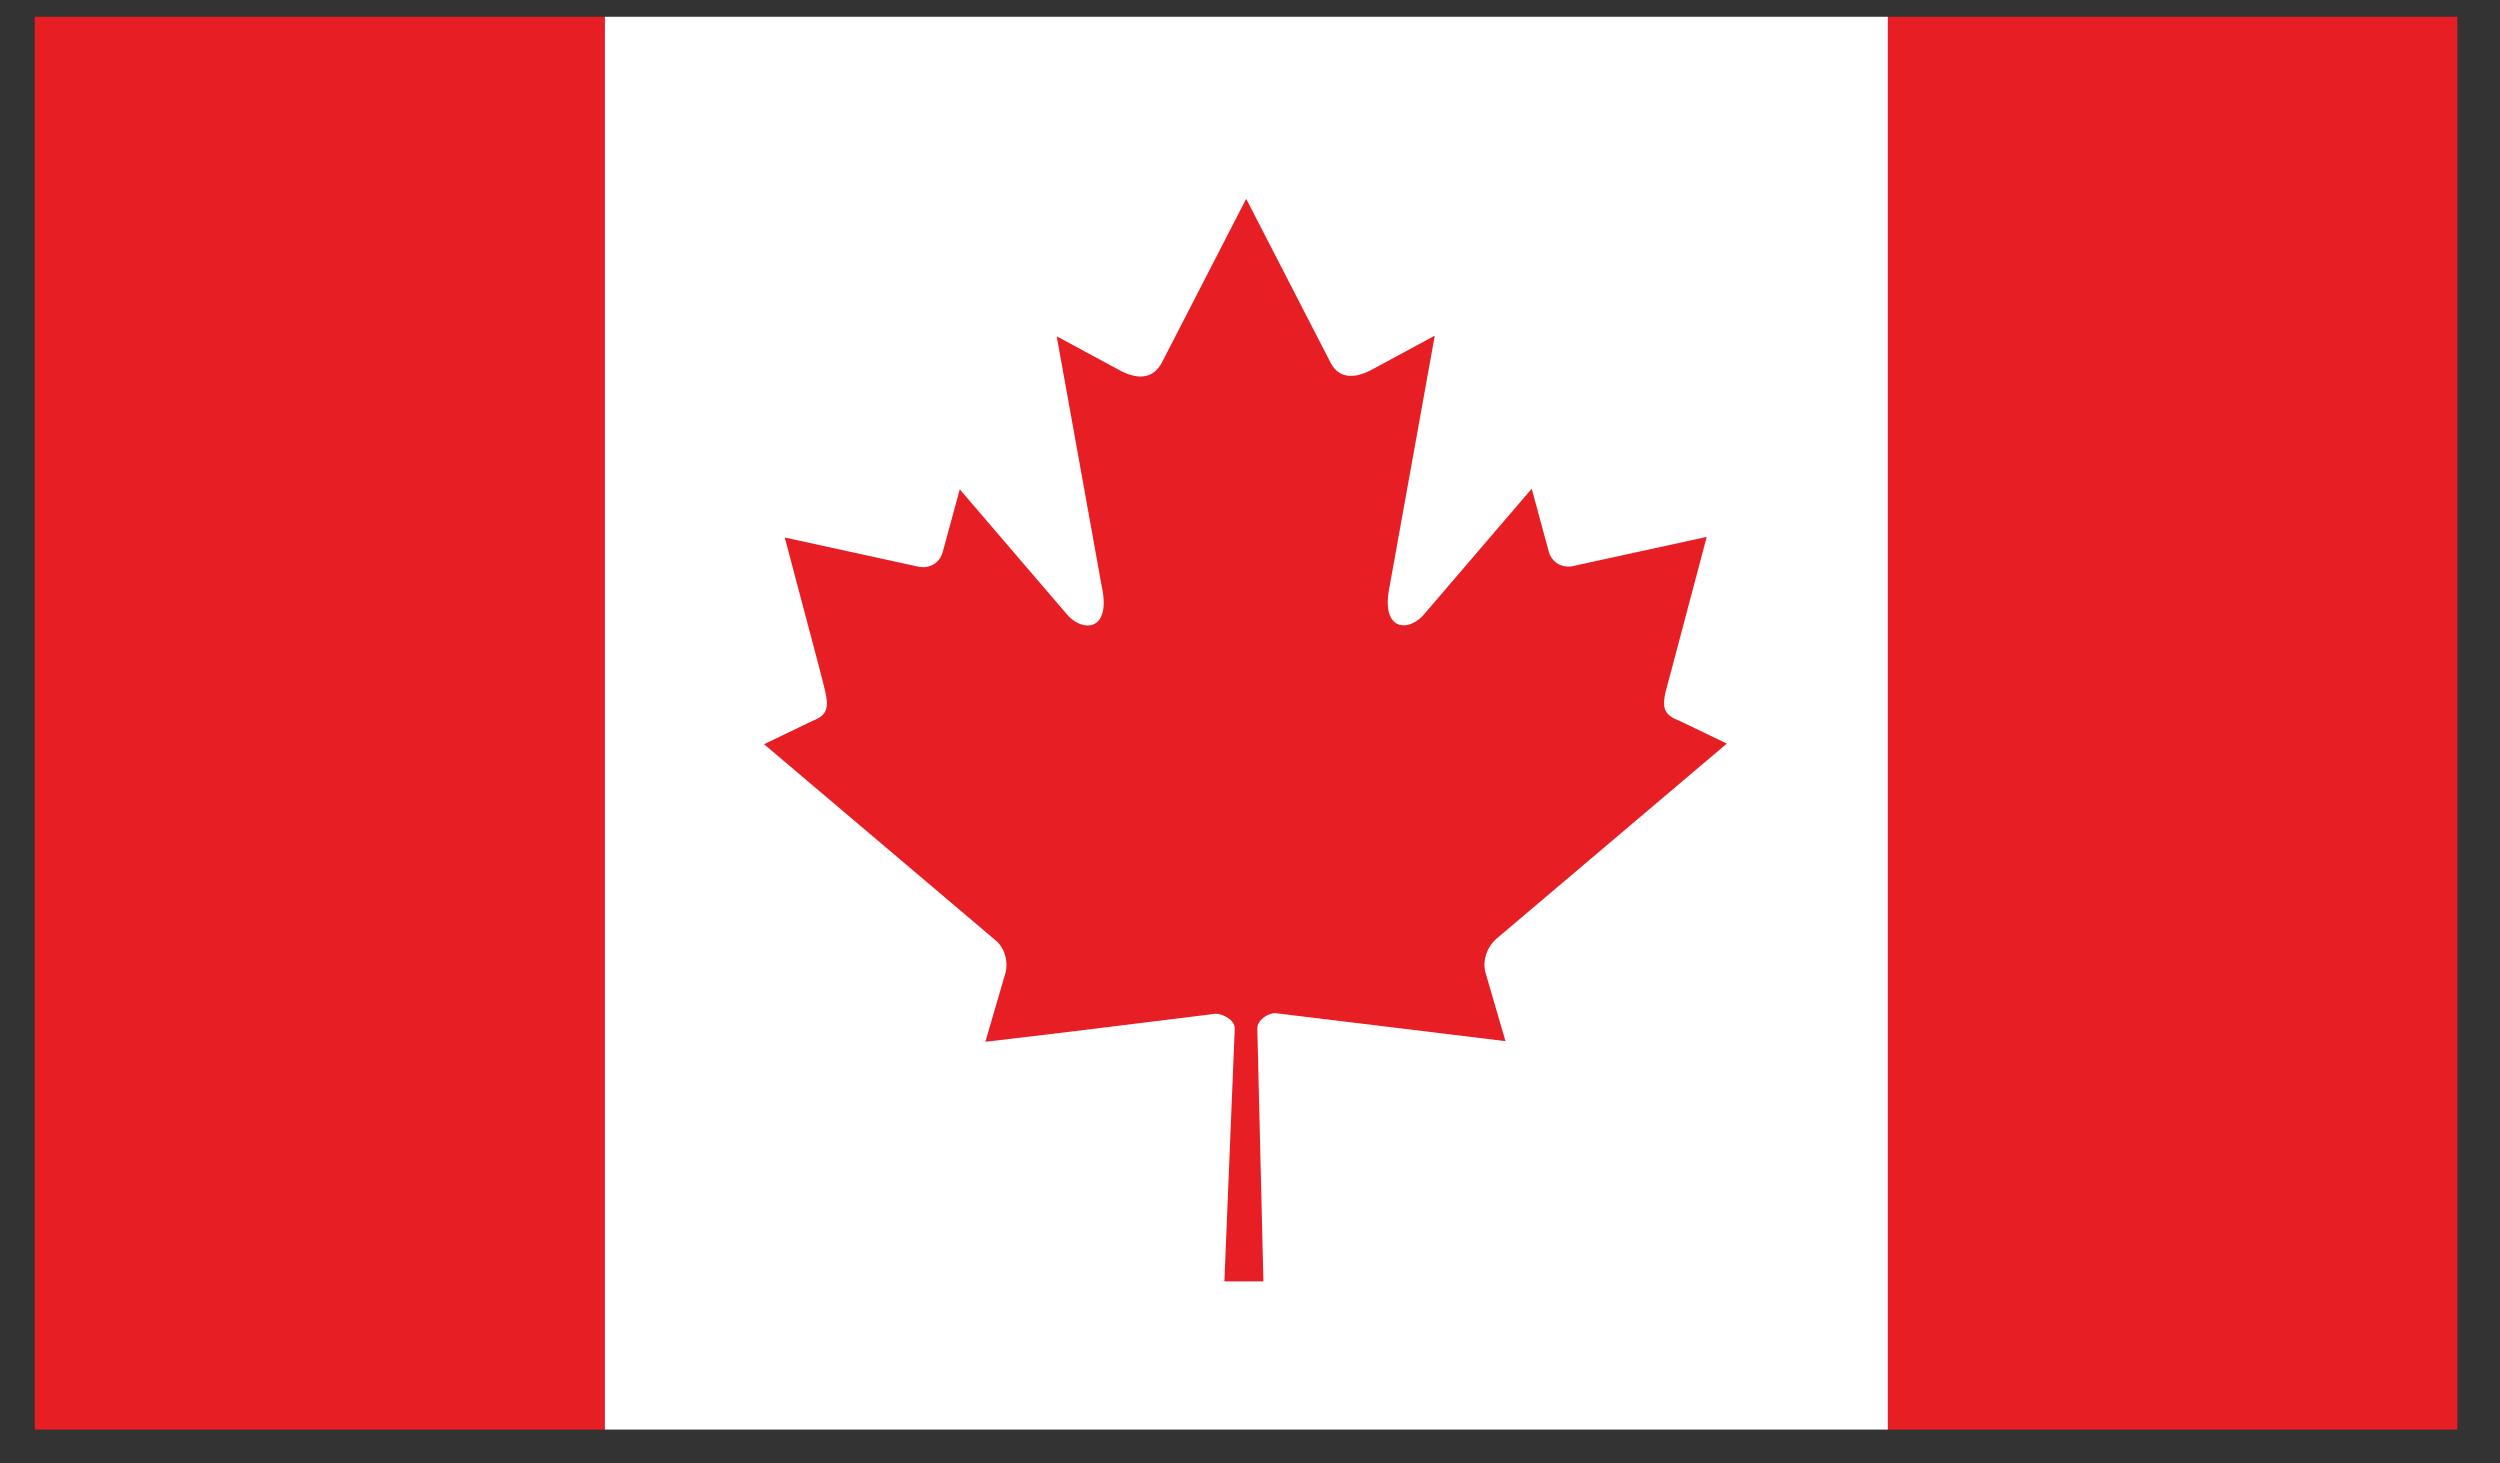 <svg width="41" height="24" viewBox="0 0 41 24" fill="none" xmlns="http://www.w3.org/2000/svg">
<rect x="0" y="0" width="41" height="24" fill="#333333" stroke="none"/>
<path d="M9.92 0.275H0.57V23.445H9.92V0.275Z" fill="#E81E25"/>
<path d="M40.3 0.275H30.95V23.445H40.3V0.275Z" fill="#E81E25"/>
<path d="M30.96 0.275H9.92V23.445H30.96V0.275Z" fill="white"/>
<path d="M20.43 3.275L19.05 5.955C18.89 6.245 18.61 6.215 18.33 6.055L17.33 5.515L18.07 9.625C18.23 10.375 17.73 10.375 17.48 10.055L15.74 8.025L15.46 9.055C15.43 9.185 15.29 9.335 15.07 9.295L12.87 8.815L13.45 11.005C13.57 11.495 13.67 11.695 13.32 11.825L12.53 12.205L16.32 15.415C16.47 15.535 16.54 15.755 16.49 15.955L16.16 17.085C17.46 16.935 18.64 16.785 19.94 16.625C20.05 16.625 20.25 16.725 20.25 16.865L20.08 21.015H20.72L20.62 16.865C20.62 16.725 20.8 16.615 20.91 16.615C22.22 16.775 23.39 16.915 24.69 17.075L24.36 15.945C24.31 15.745 24.39 15.535 24.53 15.405L28.32 12.195L27.53 11.815C27.18 11.685 27.28 11.485 27.41 10.995L27.99 8.805L25.79 9.285C25.57 9.325 25.43 9.175 25.4 9.045L25.12 8.015L23.38 10.045C23.13 10.375 22.63 10.375 22.79 9.615L23.53 5.505L22.53 6.045C22.25 6.205 21.97 6.235 21.82 5.945L20.44 3.265L20.43 3.275Z" fill="#E81E25"/>
</svg>
